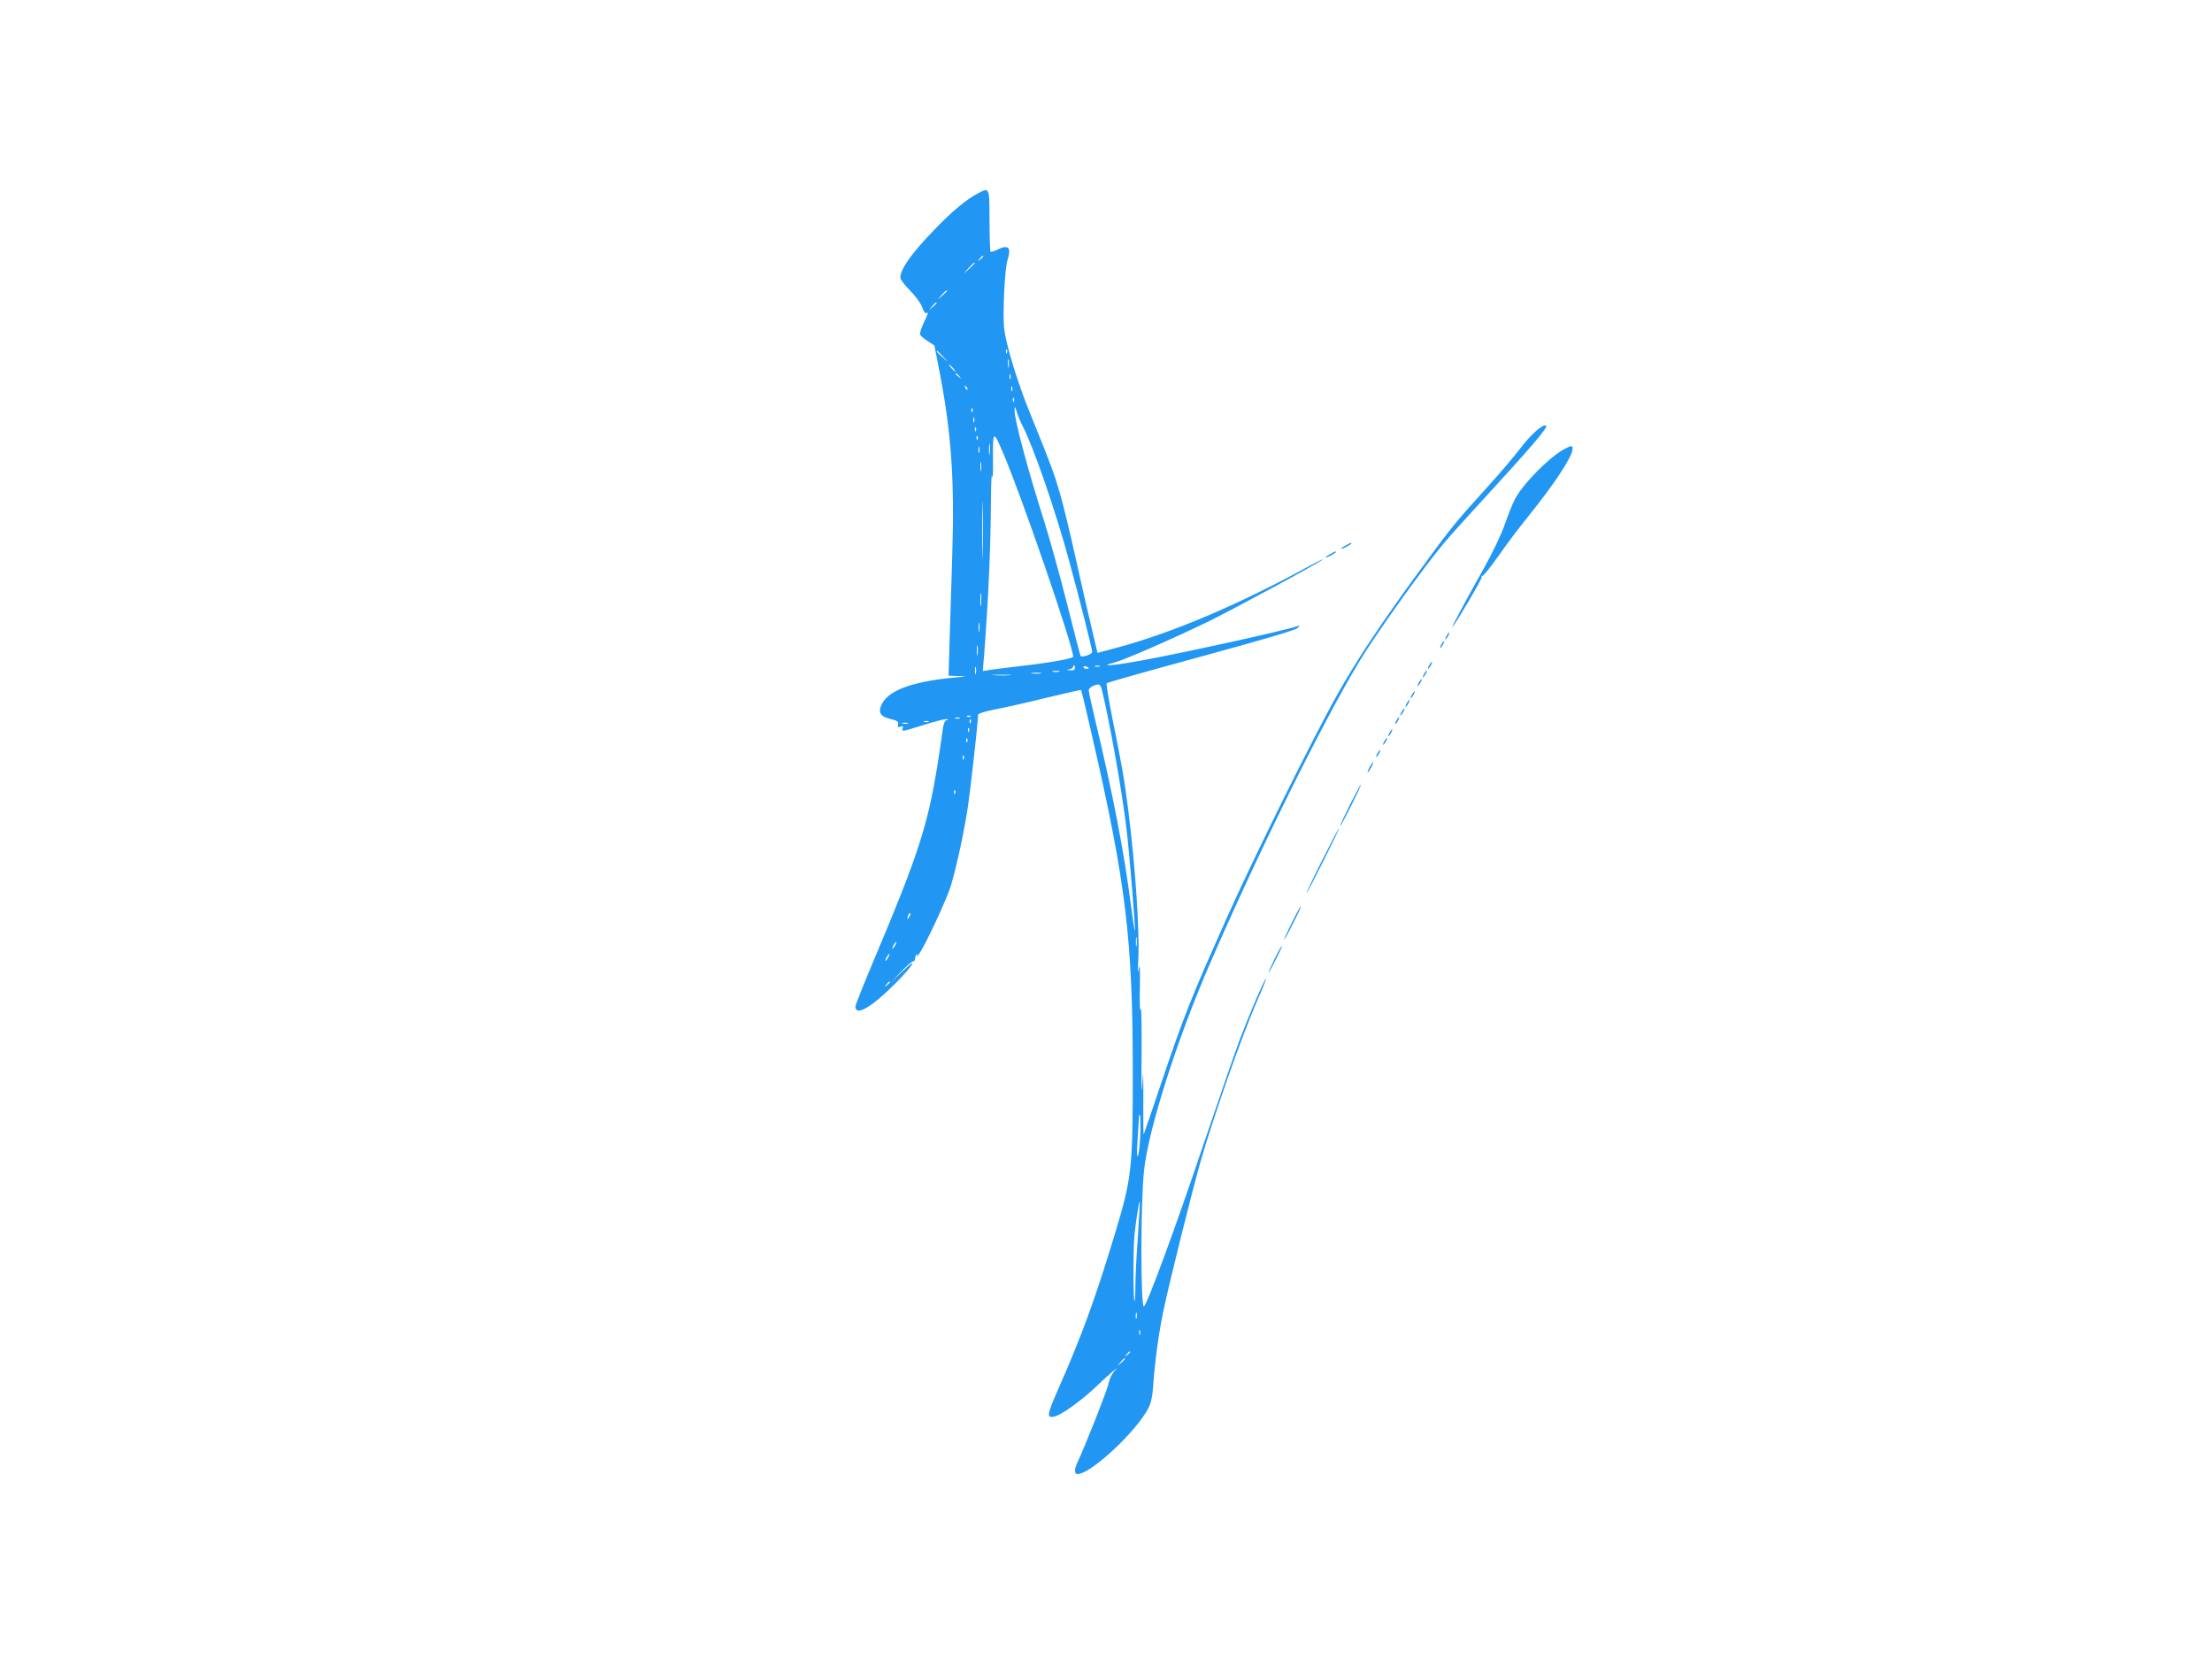 <?xml version="1.0" standalone="no"?>
<!DOCTYPE svg PUBLIC "-//W3C//DTD SVG 20010904//EN"
 "http://www.w3.org/TR/2001/REC-SVG-20010904/DTD/svg10.dtd">
<svg version="1.0" xmlns="http://www.w3.org/2000/svg"
 width="1280pt" height="960pt" viewBox="0 0 1280 960"
 preserveAspectRatio="xMidYMid meet">
<g transform="translate(0,960) scale(0.1,-0.1)"
fill="#2196f3" stroke="none">
<path d="M5655 8479 c-66 -36 -145 -101 -245 -205 -136 -140 -200 -231 -200
-281 0 -10 25 -43 55 -73 31 -31 62 -73 71 -97 13 -34 20 -41 30 -32 7 6 0
-17 -17 -51 -17 -35 -28 -69 -25 -76 3 -7 23 -24 44 -38 l39 -25 32 -163 c67
-353 85 -616 71 -1058 -5 -157 -11 -376 -15 -487 l-6 -203 58 -2 c43 -1 48 -2
18 -5 -267 -21 -418 -72 -461 -155 -25 -49 -12 -74 47 -88 42 -10 50 -16 46
-32 -4 -15 -1 -18 14 -13 14 5 17 3 13 -9 -8 -21 -6 -21 121 19 61 19 119 34
130 34 16 -1 16 -2 3 -6 -11 -3 -18 -20 -23 -56 -3 -29 -17 -120 -30 -202 -56
-349 -111 -520 -360 -1111 -63 -149 -115 -279 -115 -288 0 -59 92 -6 228 130
110 111 143 167 40 69 l-63 -60 59 62 c33 34 64 61 70 60 6 -1 11 6 11 15 0 9
4 20 9 25 5 5 6 2 2 -7 -4 -8 -1 -6 8 4 35 43 167 327 190 406 37 130 74 304
96 447 16 106 60 499 60 538 0 6 42 19 93 29 50 9 184 39 296 67 112 27 206
48 207 46 2 -2 31 -122 64 -268 195 -847 234 -1173 235 -1924 0 -585 -4 -625
-105 -960 -113 -373 -191 -587 -329 -899 -63 -143 -66 -164 -19 -153 42 11
146 85 231 164 45 43 93 87 107 98 l25 20 -21 -25 c-12 -14 -25 -43 -29 -65
-6 -35 -141 -376 -181 -459 -18 -38 -18 -66 1 -66 77 0 345 250 412 385 14 27
23 71 27 140 10 134 31 288 56 409 31 154 166 694 215 867 78 272 246 749 334
948 28 63 49 116 47 118 -5 6 -91 -193 -148 -342 -27 -71 -126 -357 -220 -635
-154 -459 -324 -920 -339 -920 -19 0 -19 601 1 786 25 238 191 759 379 1192
278 642 653 1400 866 1753 100 165 370 543 493 689 30 36 121 137 202 225 302
329 398 441 387 452 -15 14 -91 -53 -149 -131 -35 -46 -124 -151 -198 -232
-183 -202 -204 -228 -380 -469 -231 -316 -367 -521 -479 -720 -139 -246 -482
-938 -639 -1290 -213 -476 -250 -570 -388 -979 -51 -153 -95 -280 -96 -281 -2
-2 -3 87 -2 198 0 173 0 185 -6 87 -4 -70 -6 0 -4 180 1 162 -1 279 -5 260 -5
-20 -7 33 -5 125 2 109 0 144 -6 110 -6 -35 -7 -19 -3 55 8 165 -18 546 -58
860 -23 182 -36 256 -91 528 -22 111 -38 205 -34 209 3 3 249 73 547 154 348
95 547 153 558 165 15 16 15 16 -4 10 -64 -23 -625 -147 -888 -196 -167 -31
-269 -40 -172 -15 56 14 317 128 530 230 141 68 661 349 680 368 6 5 -33 -13
-85 -42 -408 -222 -786 -383 -1107 -469 l-112 -30 -35 147 c-19 80 -60 259
-91 398 -30 138 -71 306 -90 373 -35 120 -52 168 -173 465 -73 178 -139 395
-151 491 -10 79 3 358 19 398 5 15 10 38 10 52 0 29 -26 32 -71 8 -17 -8 -33
-13 -37 -10 -3 3 -6 85 -6 181 -1 196 1 192 -71 154z m35 -363 c0 -2 -8 -10
-17 -17 -16 -13 -17 -12 -4 4 13 16 21 21 21 13z m-50 -39 c0 -2 -15 -16 -32
-33 l-33 -29 29 33 c28 30 36 37 36 29z m-160 -160 c0 -2 -12 -14 -27 -28
l-28 -24 24 28 c23 25 31 32 31 24z m-60 -70 c0 -2 -10 -12 -22 -23 l-23 -19
19 23 c18 21 26 27 26 19z m407 -289 c-3 -8 -6 -5 -6 6 -1 11 2 17 5 13 3 -3
4 -12 1 -19z m-371 -20 l29 -33 -32 29 c-31 28 -38 36 -30 36 2 0 16 -15 33
-32z m381 -60 c-2 -13 -4 -5 -4 17 -1 22 1 32 4 23 2 -10 2 -28 0 -40z m-322
-8 c10 -11 16 -20 13 -20 -3 0 -13 9 -23 20 -10 11 -16 20 -13 20 3 0 13 -9
23 -20z m36 -47 c13 -16 12 -17 -3 -4 -10 7 -18 15 -18 17 0 8 8 3 21 -13z
m296 -15 c-3 -7 -5 -2 -5 12 0 14 2 19 5 13 2 -7 2 -19 0 -25z m-249 -63 c-3
-3 -9 2 -12 12 -6 14 -5 15 5 6 7 -7 10 -15 7 -18z m259 -7 c-3 -7 -5 -2 -5
12 0 14 2 19 5 13 2 -7 2 -19 0 -25z m10 -60 c-3 -8 -6 -5 -6 6 -1 11 2 17 5
13 3 -3 4 -12 1 -19z m51 -144 c65 -127 192 -495 270 -784 64 -236 132 -505
132 -523 0 -13 -58 -33 -67 -23 -2 2 -37 136 -77 297 -41 162 -100 375 -131
474 -96 302 -176 599 -174 652 0 25 2 24 13 -12 7 -22 22 -59 34 -81z m-291
84 c-3 -8 -6 -5 -6 6 -1 11 2 17 5 13 3 -3 4 -12 1 -19z m10 -60 c-3 -7 -5 -2
-5 12 0 14 2 19 5 13 2 -7 2 -19 0 -25z m10 -50 c-3 -8 -6 -5 -6 6 -1 11 2 17
5 13 3 -3 4 -12 1 -19z m155 -123 c104 -239 408 -1123 408 -1185 0 -11 -142
-36 -310 -55 -74 -9 -153 -18 -174 -22 l-39 -6 7 84 c25 323 39 629 40 899 1
107 4 173 7 145 4 -27 6 16 5 97 -1 167 2 170 56 43z m-145 73 c-3 -8 -6 -5
-6 6 -1 11 2 17 5 13 3 -3 4 -12 1 -19z m70 -85 c-2 -16 -4 -3 -4 27 0 30 2
43 4 28 2 -16 2 -40 0 -55z m-60 10 c-3 -10 -5 -4 -5 12 0 17 2 24 5 18 2 -7
2 -21 0 -30z m10 -105 c-2 -13 -4 -3 -4 22 0 25 2 35 4 23 2 -13 2 -33 0 -45z
m10 -481 c-1 -73 -3 -10 -3 138 0 149 2 208 3 132 2 -76 2 -198 0 -270z m-10
-299 c-2 -18 -4 -4 -4 32 0 36 2 50 4 33 2 -18 2 -48 0 -65z m-10 -150 c-2
-13 -4 -3 -4 22 0 25 2 35 4 23 2 -13 2 -33 0 -45z m-10 -135 c-2 -16 -4 -5
-4 22 0 28 2 40 4 28 2 -13 2 -35 0 -50z m-10 -110 c-3 -10 -5 -2 -5 17 0 19
2 27 5 18 2 -10 2 -26 0 -35z m573 32 c0 -10 -9 -15 -27 -14 -24 2 -25 2 -5 6
12 2 22 9 22 14 0 5 2 9 5 9 3 0 5 -7 5 -15z m80 -1 c0 -2 -7 -4 -15 -4 -8 0
-15 4 -15 10 0 5 7 7 15 4 8 -4 15 -8 15 -10z m63 9 c-7 -2 -19 -2 -25 0 -7 3
-2 5 12 5 14 0 19 -2 13 -5z m-235 -30 c-10 -2 -26 -2 -35 0 -10 3 -2 5 17 5
19 0 27 -2 18 -5z m-105 -10 c-13 -2 -35 -2 -50 0 -16 2 -5 4 22 4 28 0 40 -2
28 -4z m-180 -10 c-23 -2 -64 -2 -90 0 -26 2 -7 3 42 3 50 0 71 -1 48 -3z
m532 -80 c44 -177 119 -596 144 -813 16 -129 53 -582 48 -586 -2 -2 -11 58
-21 134 -39 309 -104 651 -212 1100 -19 79 -34 150 -34 158 0 14 31 32 56 33
7 1 15 -11 19 -26z m-758 -159 c-3 -3 -12 -4 -19 -1 -8 3 -5 6 6 6 11 1 17 -2
13 -5z m-64 -11 c-7 -2 -19 -2 -25 0 -7 3 -2 5 12 5 14 0 19 -2 13 -5z m64
-25 c-3 -8 -6 -5 -6 6 -1 11 2 17 5 13 3 -3 4 -12 1 -19z m-244 5 c-7 -2 -19
-2 -25 0 -7 3 -2 5 12 5 14 0 19 -2 13 -5z m-120 -10 c-7 -2 -21 -2 -30 0 -10
3 -4 5 12 5 17 0 24 -2 18 -5z m354 -45 c-3 -8 -6 -5 -6 6 -1 11 2 17 5 13 3
-3 4 -12 1 -19z m-10 -60 c-3 -8 -6 -5 -6 6 -1 11 2 17 5 13 3 -3 4 -12 1 -19z
m-20 -100 c-3 -8 -6 -5 -6 6 -1 11 2 17 5 13 3 -3 4 -12 1 -19z m-50 -200 c-3
-8 -6 -5 -6 6 -1 11 2 17 5 13 3 -3 4 -12 1 -19z m-266 -715 c-12 -20 -14 -14
-5 12 4 9 9 14 11 11 3 -2 0 -13 -6 -23z m1316 -165 c-2 -13 -4 -3 -4 22 0 25
2 35 4 23 2 -13 2 -33 0 -45z m-1397 2 c-6 -11 -13 -20 -16 -20 -2 0 0 9 6 20
6 11 13 20 16 20 2 0 0 -9 -6 -20z m-40 -70 c-6 -11 -13 -20 -16 -20 -2 0 0 9
6 20 6 11 13 20 16 20 2 0 0 -9 -6 -20z m10 -144 c0 -2 -8 -10 -17 -17 -16
-13 -17 -12 -4 4 13 16 21 21 21 13z m1448 -894 c-3 -56 -9 -107 -14 -112 -5
-5 -6 28 -2 83 3 51 7 110 8 132 1 24 4 32 7 20 3 -11 3 -66 1 -123z m-13
-572 c-8 -107 -15 -237 -15 -289 0 -52 -2 -92 -5 -89 -8 8 -8 313 0 384 9 87
27 196 30 192 2 -2 -3 -91 -10 -198z m-8 -477 c-3 -10 -5 -4 -5 12 0 17 2 24
5 18 2 -7 2 -21 0 -30z m20 -95 c-3 -7 -5 -2 -5 12 0 14 2 19 5 13 2 -7 2 -19
0 -25z m-57 -102 c0 -2 -8 -10 -17 -17 -16 -13 -17 -12 -4 4 13 16 21 21 21
13z m-30 -39 c0 -2 -10 -12 -22 -23 l-23 -19 19 23 c18 21 26 27 26 19z"/>
<path d="M9050 7000 c-86 -46 -241 -204 -285 -291 -13 -25 -39 -90 -58 -145
-20 -58 -71 -164 -119 -250 -91 -160 -194 -353 -184 -343 20 20 175 283 170
290 -3 5 -1 8 4 7 6 -2 46 49 91 112 44 64 124 170 177 235 152 189 254 345
254 388 0 21 -6 21 -50 -3z"/>
<path d="M7788 6444 c-38 -20 -36 -28 2 -9 17 9 30 18 30 20 0 7 -1 6 -32 -11z"/>
<path d="M7698 6394 c-38 -20 -36 -28 2 -9 17 9 30 18 30 20 0 7 -1 6 -32 -11z"/>
<path d="M8370 5920 c-6 -11 -8 -20 -6 -20 3 0 10 9 16 20 6 11 8 20 6 20 -3
0 -10 -9 -16 -20z"/>
<path d="M8340 5870 c-6 -11 -8 -20 -6 -20 3 0 10 9 16 20 6 11 8 20 6 20 -3
0 -10 -9 -16 -20z"/>
<path d="M8270 5750 c-6 -11 -8 -20 -6 -20 3 0 10 9 16 20 6 11 8 20 6 20 -3
0 -10 -9 -16 -20z"/>
<path d="M8240 5700 c-6 -11 -8 -20 -6 -20 3 0 10 9 16 20 6 11 8 20 6 20 -3
0 -10 -9 -16 -20z"/>
<path d="M8210 5650 c-6 -11 -8 -20 -6 -20 3 0 10 9 16 20 6 11 8 20 6 20 -3
0 -10 -9 -16 -20z"/>
<path d="M8170 5580 c-6 -11 -8 -20 -6 -20 3 0 10 9 16 20 6 11 8 20 6 20 -3
0 -10 -9 -16 -20z"/>
<path d="M8140 5530 c-6 -11 -8 -20 -6 -20 3 0 10 9 16 20 6 11 8 20 6 20 -3
0 -10 -9 -16 -20z"/>
<path d="M8110 5480 c-6 -11 -8 -20 -6 -20 3 0 10 9 16 20 6 11 8 20 6 20 -3
0 -10 -9 -16 -20z"/>
<path d="M8080 5430 c-6 -11 -8 -20 -6 -20 3 0 10 9 16 20 6 11 8 20 6 20 -3
0 -10 -9 -16 -20z"/>
<path d="M8040 5360 c-6 -11 -8 -20 -6 -20 3 0 10 9 16 20 6 11 8 20 6 20 -3
0 -10 -9 -16 -20z"/>
<path d="M8010 5310 c-6 -11 -8 -20 -6 -20 3 0 10 9 16 20 6 11 8 20 6 20 -3
0 -10 -9 -16 -20z"/>
<path d="M7970 5240 c-6 -11 -8 -20 -6 -20 3 0 10 9 16 20 6 11 8 20 6 20 -3
0 -10 -9 -16 -20z"/>
<path d="M7925 5160 c-9 -16 -13 -30 -11 -30 3 0 12 14 21 30 9 17 13 30 11
30 -3 0 -12 -13 -21 -30z"/>
<path d="M7810 4940 c-33 -66 -58 -120 -55 -120 3 0 32 54 65 120 33 66 58
120 55 120 -3 0 -32 -54 -65 -120z"/>
<path d="M7652 4624 c-51 -101 -92 -187 -91 -192 0 -4 43 78 95 182 52 103 94
190 92 192 -2 2 -45 -80 -96 -182z"/>
<path d="M7477 4264 c-26 -52 -47 -98 -46 -102 0 -4 23 37 50 92 28 54 49 100
47 102 -2 2 -25 -39 -51 -92z"/>
<path d="M7377 4054 c-20 -41 -37 -78 -37 -82 1 -4 19 28 41 72 22 43 39 80
37 82 -2 2 -21 -30 -41 -72z"/>
</g>
</svg>
